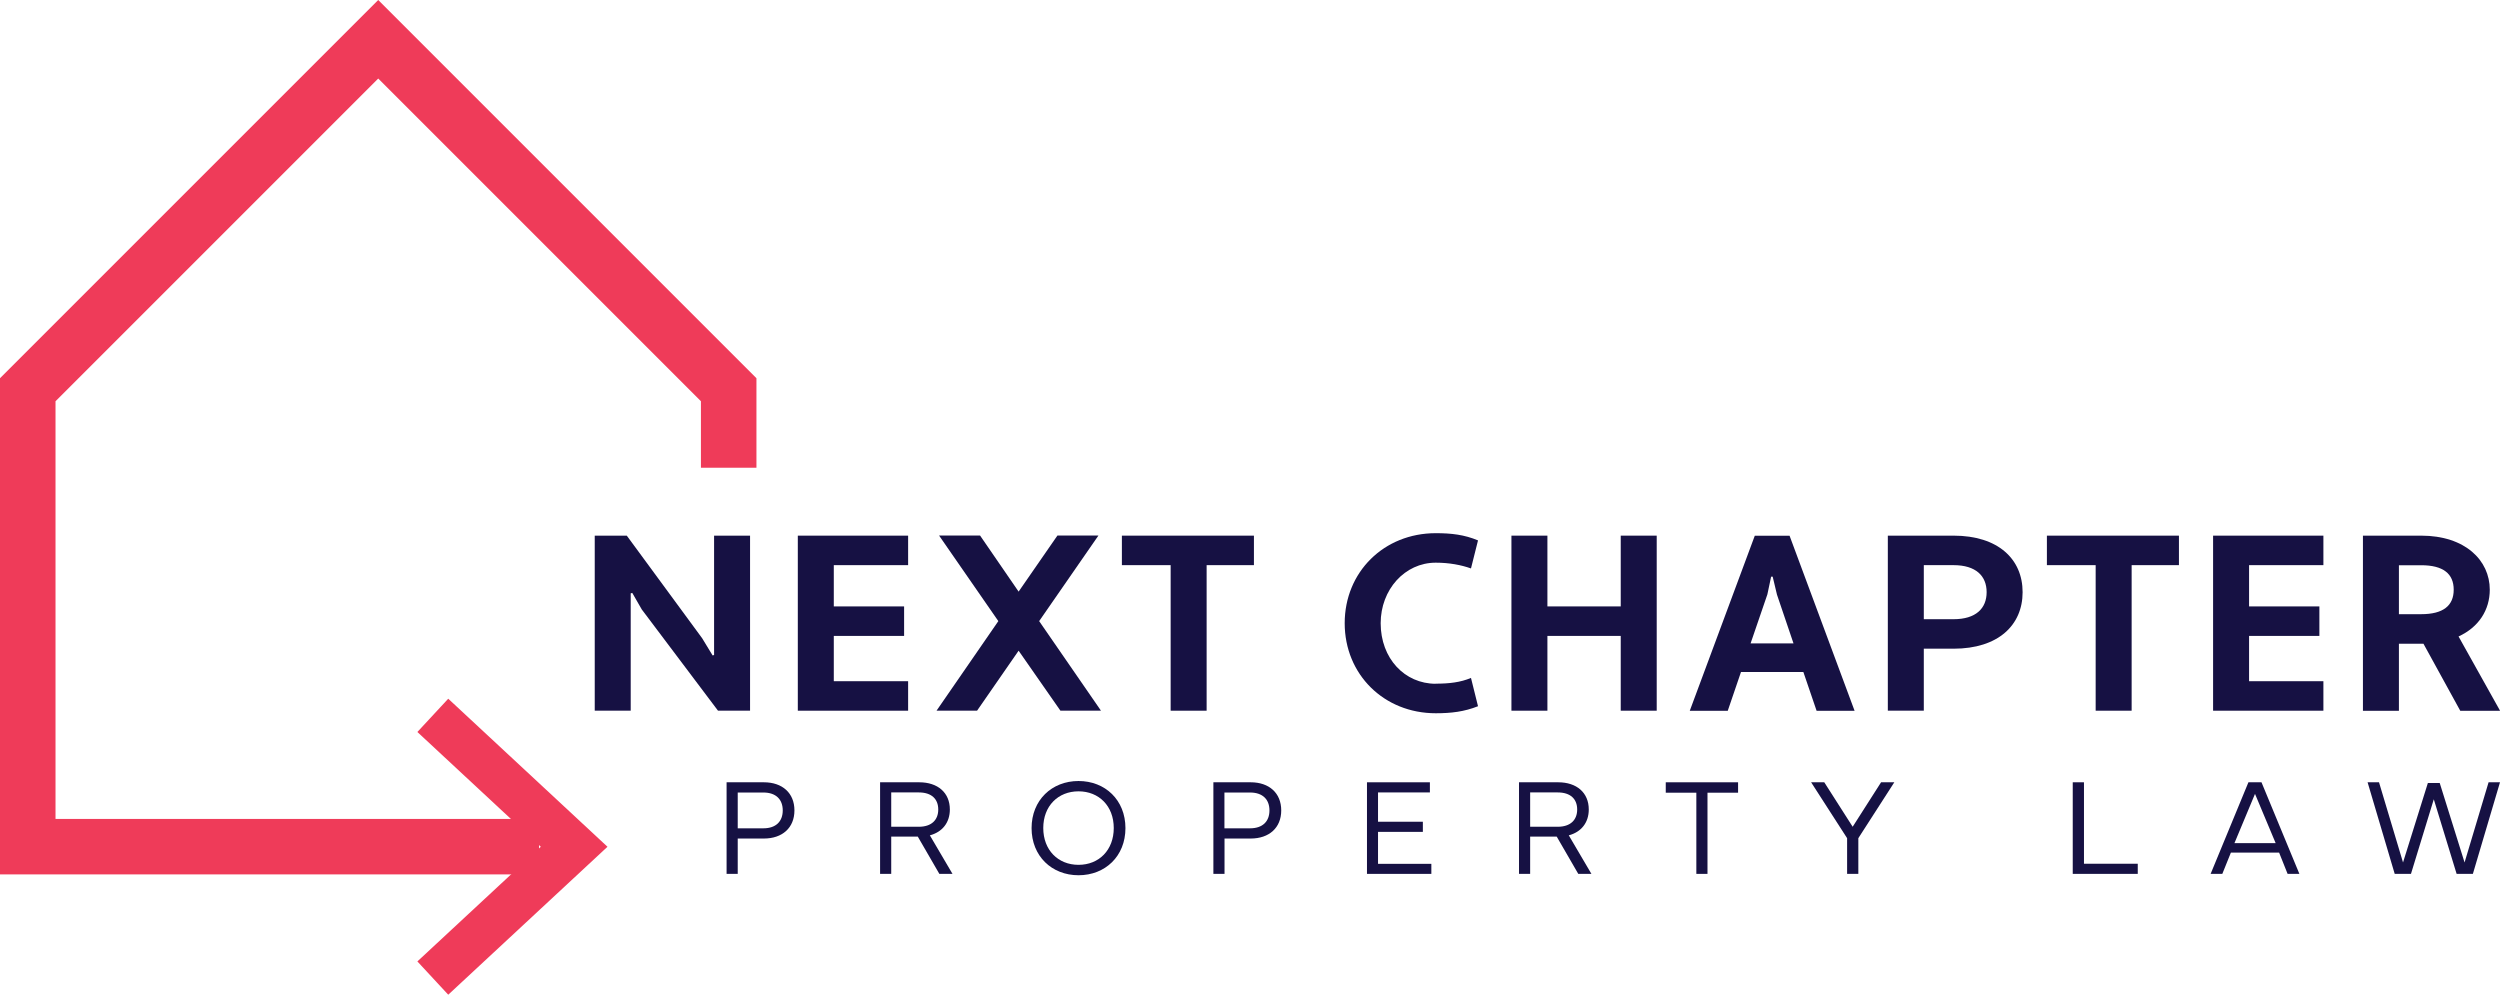 <?xml version="1.0" encoding="UTF-8"?>
<svg id="Layer_2" data-name="Layer 2" xmlns="http://www.w3.org/2000/svg" viewBox="0 0 273.78 108.93">
  <defs>
    <style>
      .cls-1 {
        fill: #161143;
      }

      .cls-2, .cls-3 {
        fill: #ef3b59;
      }

      .cls-3 {
        stroke: #ef3b59;
        stroke-miterlimit: 10;
        stroke-width: 1.22px;
      }
    </style>
  </defs>
  <g id="guides">
    <g>
      <g>
        <path class="cls-1" d="M70.28,66.74l-1.04-1.81-.17.05v12.85h-3.94v-19.17h3.51l8.25,11.23,1.15,1.89.16-.05v-13.07h3.94v19.17h-3.51l-8.35-11.09Z"/>
        <path class="cls-1" d="M87.37,77.83v-19.17h12.08v3.23h-8.14v4.52h7.7v3.23h-7.7v4.96h8.14v3.23h-12.08Z"/>
        <path class="cls-1" d="M111.55,71.26l-4.55,6.57h-4.44l6.77-9.81-6.49-9.37h4.49l4.22,6.14,4.25-6.14h4.49l-6.49,9.37,6.77,9.81h-4.44l-4.58-6.57Z"/>
        <path class="cls-1" d="M132.14,61.89v15.94h-3.94v-15.94h-5.34v-3.23h14.46v3.23h-5.18Z"/>
        <path class="cls-1" d="M157.23,74.87c1.45,0,2.71-.14,3.86-.63l.77,3.1c-1.51.6-2.93.77-4.63.77-5.67,0-9.97-4.25-9.97-9.86s4.3-9.86,9.97-9.86c1.7,0,3.12.16,4.63.79l-.77,3.07c-1.07-.38-2.38-.63-3.86-.63-3.4,0-6.03,2.96-6.03,6.63,0,3.86,2.63,6.63,6.03,6.63Z"/>
        <path class="cls-1" d="M177.49,69.64h-8.03v8.19h-3.94v-19.17h3.94v7.75h8.03v-7.75h3.94v19.17h-3.94v-8.19Z"/>
        <path class="cls-1" d="M197.48,73.59h-6.82l-1.45,4.25h-4.16l7.12-19.17h3.81l7.12,19.17h-4.16l-1.45-4.25ZM191.73,70.46h4.68l-1.81-5.34-.47-1.97h-.17l-.41,1.94-1.84,5.37Z"/>
        <path class="cls-1" d="M206.74,58.66h7.2c4.88,0,7.56,2.57,7.56,6.19s-2.68,6.19-7.56,6.19h-3.26v6.79h-3.94v-19.17ZM210.68,61.89v5.92h3.26c2.44,0,3.62-1.18,3.62-2.96s-1.18-2.96-3.62-2.96h-3.26Z"/>
        <path class="cls-1" d="M233.44,61.89v15.94h-3.94v-15.94h-5.34v-3.23h14.46v3.23h-5.18Z"/>
        <path class="cls-1" d="M242.36,77.83v-19.17h12.08v3.23h-8.14v4.52h7.7v3.23h-7.7v4.96h8.14v3.23h-12.08Z"/>
        <path class="cls-1" d="M258.77,58.66h6.38c4.82,0,7.51,2.71,7.51,5.92,0,2.22-1.21,4.11-3.42,5.12l4.55,8.14h-4.36l-4.03-7.34h-2.69v7.34h-3.94v-19.17ZM262.71,61.89v5.37h2.44c2.41,0,3.56-.93,3.56-2.68s-1.15-2.68-3.56-2.68h-2.44Z"/>
      </g>
      <g>
        <path class="cls-1" d="M79.57,95.7v-10.03h4.08c2.03,0,3.35,1.18,3.35,3.08s-1.32,3.08-3.35,3.08h-2.86v3.87h-1.22ZM80.79,90.71h2.81c1.4,0,2.12-.78,2.12-1.96s-.72-1.96-2.12-1.96h-2.81v3.91Z"/>
        <path class="cls-1" d="M100.67,85.67c2.03,0,3.35,1.14,3.35,2.98,0,1.44-.83,2.47-2.19,2.83l2.48,4.22h-1.44l-2.36-4.08h-2.91v4.08h-1.22v-10.03h4.28ZM97.6,86.78v3.76h3.02c1.4,0,2.13-.75,2.13-1.89s-.72-1.87-2.13-1.87h-3.02Z"/>
        <path class="cls-1" d="M112.97,90.69c0-3.07,2.22-5.16,5.14-5.16s5.14,2.08,5.14,5.16-2.22,5.16-5.14,5.16-5.14-2.09-5.14-5.16ZM118.11,94.71c2.25,0,3.86-1.62,3.86-4.03s-1.62-4.02-3.86-4.02-3.86,1.61-3.86,4.02,1.62,4.03,3.86,4.03Z"/>
        <path class="cls-1" d="M132.88,95.7v-10.03h4.08c2.03,0,3.35,1.18,3.35,3.08s-1.32,3.08-3.35,3.08h-2.86v3.87h-1.22ZM134.09,90.71h2.81c1.4,0,2.12-.78,2.12-1.96s-.72-1.96-2.12-1.96h-2.81v3.91Z"/>
        <path class="cls-1" d="M149.69,85.67h6.9v1.11h-5.68v3.21h4.91v1.11h-4.91v3.5h5.84v1.1h-7.05v-10.03Z"/>
        <path class="cls-1" d="M170.64,85.67c2.03,0,3.35,1.14,3.35,2.98,0,1.44-.83,2.47-2.19,2.83l2.48,4.22h-1.44l-2.36-4.08h-2.91v4.08h-1.22v-10.03h4.28ZM167.57,86.78v3.76h3.02c1.4,0,2.13-.75,2.13-1.89s-.72-1.87-2.13-1.87h-3.02Z"/>
        <path class="cls-1" d="M182.41,85.67h7.93v1.14h-3.35v8.89h-1.22v-8.89h-3.35v-1.14Z"/>
        <path class="cls-1" d="M199.78,85.67l3.11,4.87,3.11-4.87h1.45l-3.94,6.12v3.91h-1.23v-3.91l-3.94-6.12h1.45Z"/>
        <path class="cls-1" d="M226.99,95.7v-10.03h1.23v8.92h5.89v1.11h-7.11Z"/>
        <path class="cls-1" d="M242.09,95.7l4.14-10.03h1.43l4.15,10.03h-1.29l-.93-2.33h-5.28l-.94,2.33h-1.29ZM249.21,92.33l-2.26-5.39-2.25,5.39h4.51Z"/>
        <path class="cls-1" d="M259.28,85.67h1.25l2.63,8.78,2.72-8.7h1.3l2.72,8.7,2.63-8.78h1.25l-2.97,10.03h-1.78l-2.5-8.17-2.5,8.17h-1.78l-2.97-10.03Z"/>
      </g>
      <g>
        <polygon class="cls-2" points="59.03 95.76 0 95.76 0 41.42 41.42 0 82.84 41.42 82.84 51.22 76.76 51.22 76.76 43.94 41.42 8.6 6.08 43.94 6.08 89.68 59.03 89.68 59.03 95.76"/>
        <polygon class="cls-3" points="49.12 108.07 46.57 105.32 60.12 92.73 46.57 80.13 49.12 77.38 65.63 92.73 49.12 108.07"/>
      </g>
    </g>
  </g>
</svg>